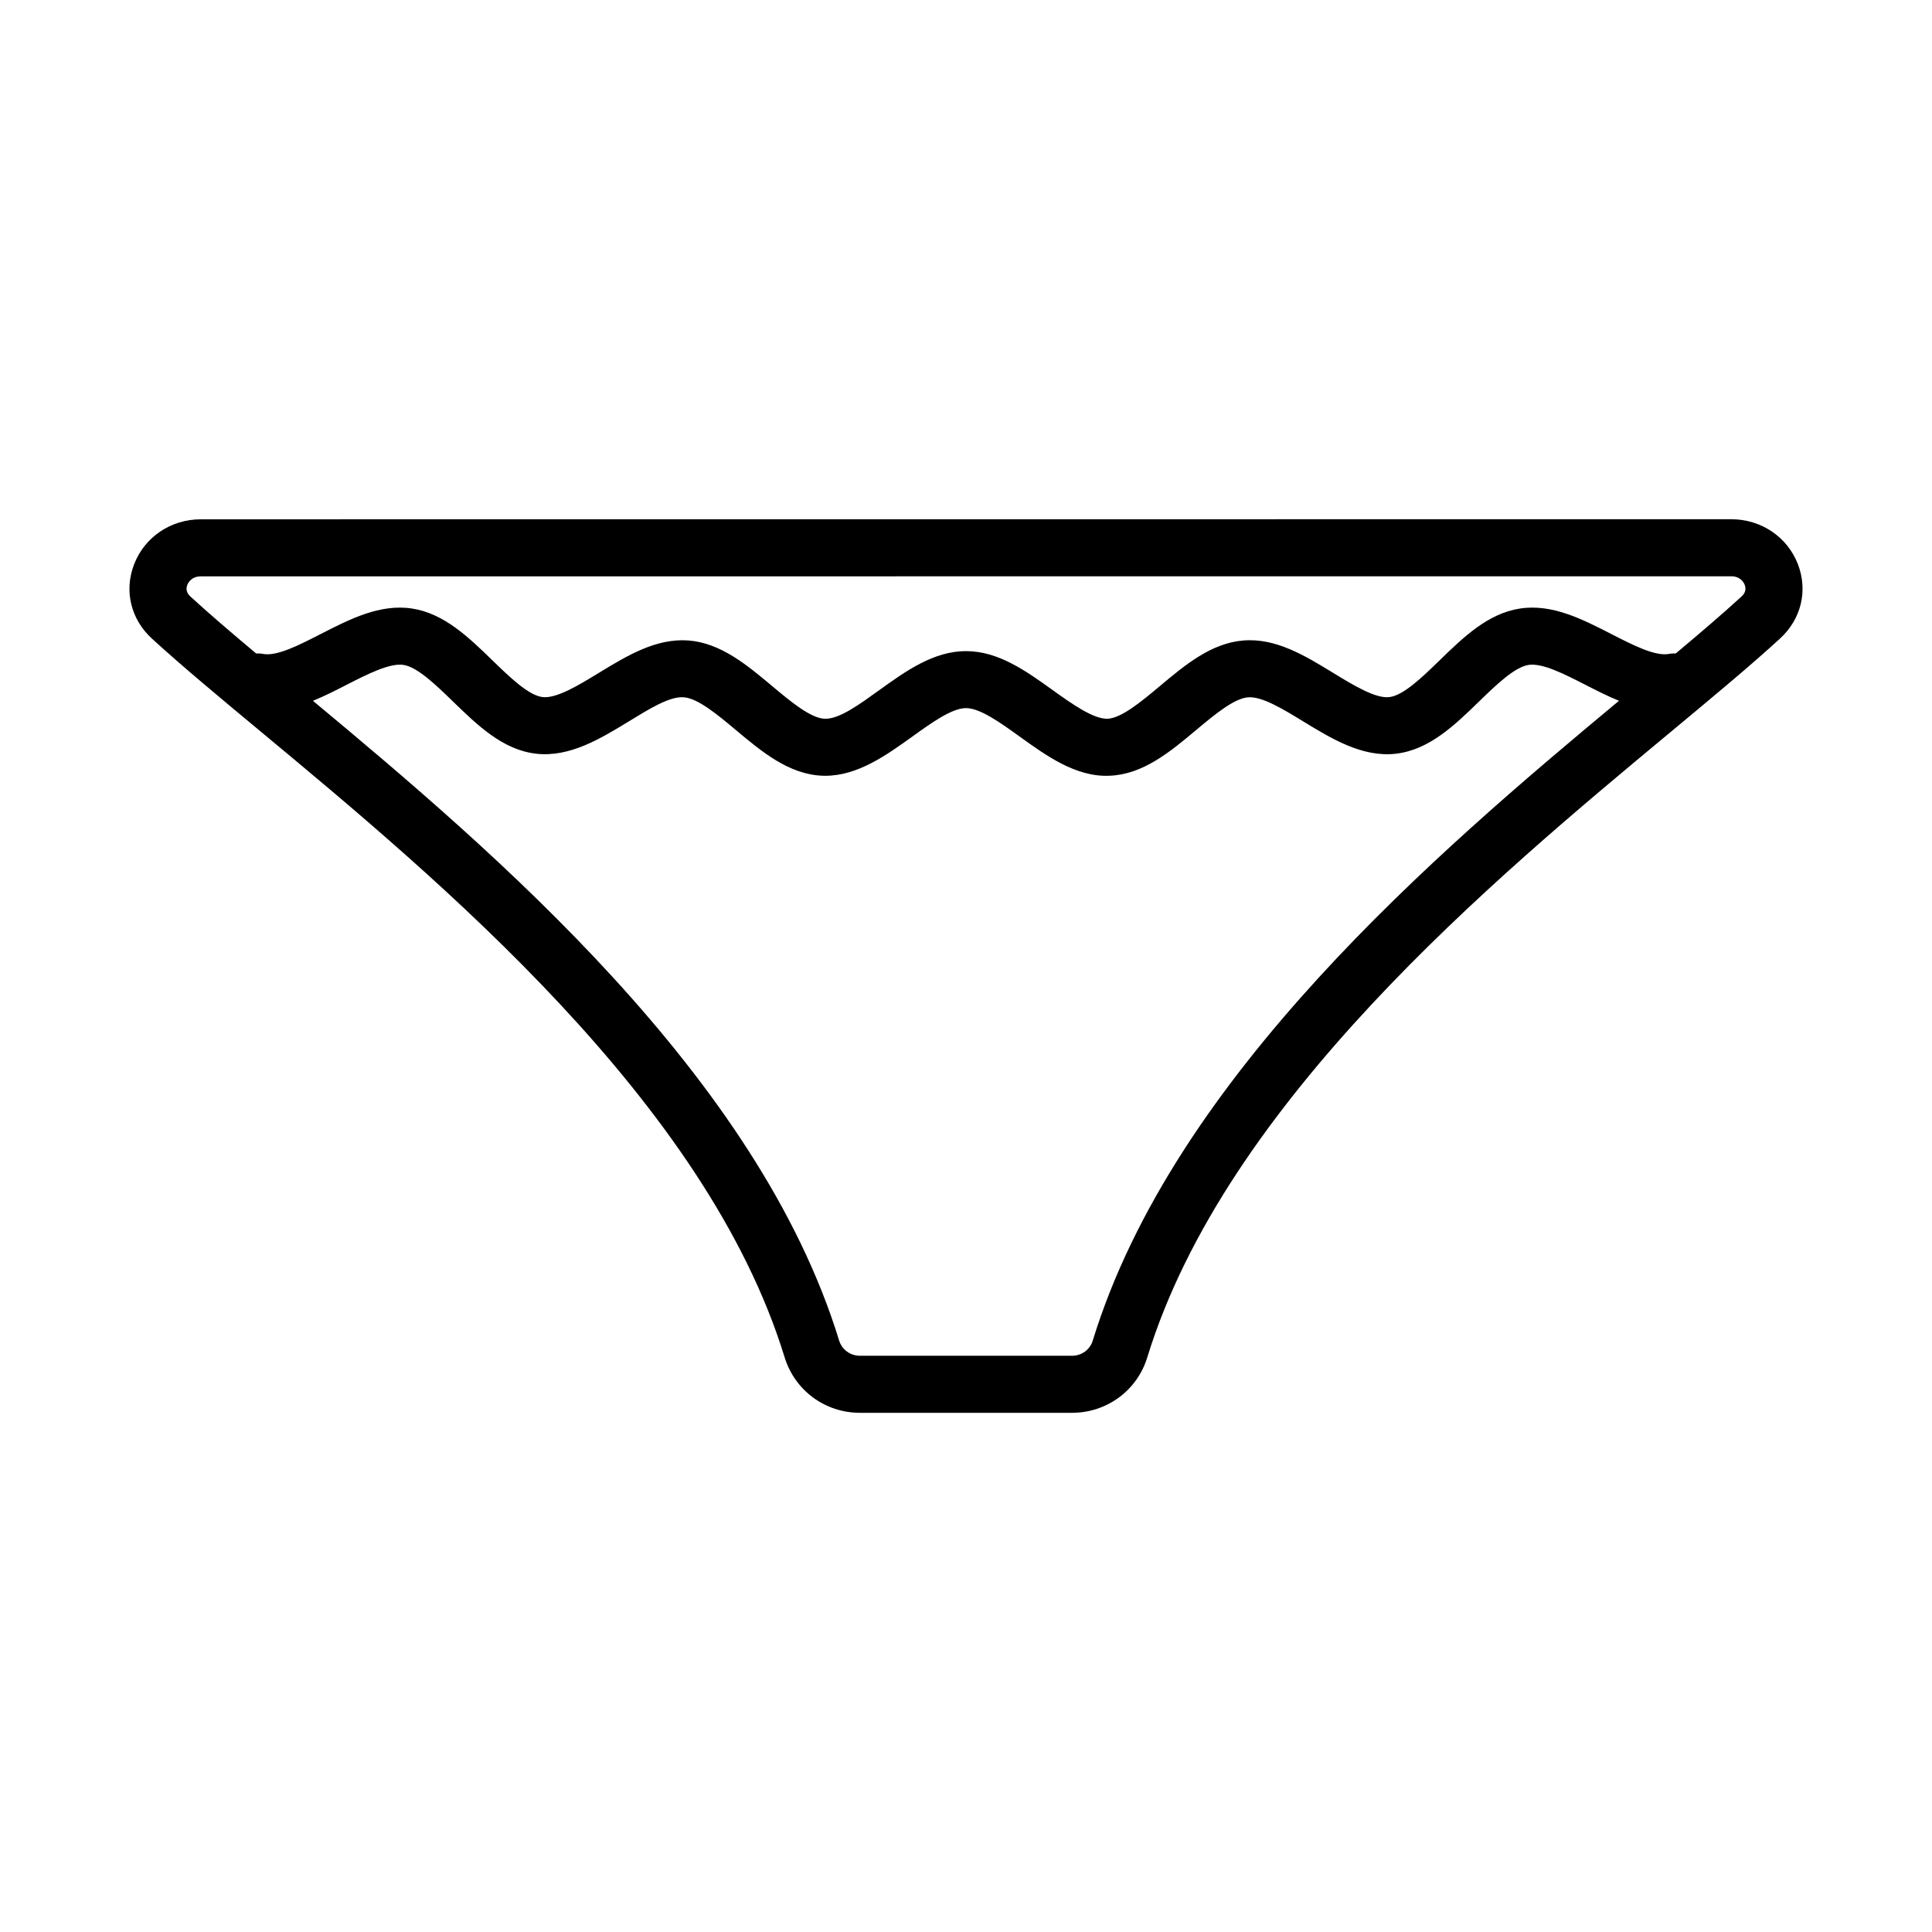 <?xml version="1.0" encoding="UTF-8"?>
<!-- The Best Svg Icon site in the world: iconSvg.co, Visit us! https://iconsvg.co -->
<svg fill="#000000" width="800px" height="800px" version="1.1" viewBox="144 144 512 512" xmlns="http://www.w3.org/2000/svg">
 <path d="m620.45 293.48c-2.812-7.215-9.738-11.879-17.66-11.879h-42.551l-363.02 0.02c-7.926 0-14.855 4.664-17.664 11.887-2.727 7.012-0.918 14.574 4.715 19.734 7.863 7.203 17.719 15.402 29.129 24.883 46.895 38.984 117.75 97.895 138.53 165.56 2.699 8.805 10.727 14.723 19.973 14.723h56.184c9.25 0 17.277-5.918 19.965-14.715 20.781-67.688 91.656-126.61 138.56-165.6 11.41-9.488 21.266-17.672 29.125-24.879 5.629-5.16 7.438-12.73 4.711-19.738zm-186.85 205.78c-0.734 2.414-2.953 4.031-5.512 4.031h-56.188c-2.559 0-4.781-1.621-5.523-4.039-21.52-70.078-91.23-129.4-139.44-169.53 3.082-1.254 6.066-2.785 8.914-4.242 5.606-2.871 11.453-5.824 15.078-5.273 3.719 0.574 8.695 5.406 13.09 9.672 6.5 6.312 13.219 12.844 22.047 13.859 8.887 1.031 17.18-4.051 24.512-8.523 5.402-3.301 10.949-6.785 14.691-6.422 3.727 0.289 9.023 4.719 13.688 8.629 6.934 5.805 14.102 11.809 23 12.152 0.258 0.012 0.508 0.016 0.762 0.016 8.602 0 16.27-5.512 23.055-10.387 5.164-3.707 10.5-7.547 14.227-7.547 3.727 0 9.062 3.836 14.227 7.547 6.992 5.023 14.883 10.785 23.82 10.375 8.891-0.344 16.062-6.348 22.992-12.152 4.672-3.91 9.965-8.344 13.699-8.629 3.68-0.312 9.289 3.125 14.691 6.422 7.324 4.473 15.613 9.559 24.504 8.523 8.832-1.023 15.551-7.547 22.051-13.859 4.394-4.266 9.371-9.098 13.09-9.672 3.684-0.562 9.465 2.41 15.078 5.273 2.84 1.457 5.82 2.977 8.891 4.231-48.215 40.129-117.92 99.461-139.45 169.54zm171.92-197.18c-4.934 4.523-10.848 9.578-17.422 15.09-0.578-0.023-1.168 0-1.762 0.117-3.648 0.719-9.574-2.316-15.297-5.25-7.75-3.969-15.738-8.082-24.273-6.762-8.484 1.309-15.004 7.644-21.305 13.77-4.469 4.336-9.531 9.262-13.254 9.688-3.68 0.465-9.648-3.203-14.898-6.41-7.453-4.551-15.133-9.266-23.723-8.594-8.566 0.656-15.516 6.481-22.242 12.113-4.758 3.981-10.141 8.496-13.871 8.637-3.75 0.074-9.41-3.941-14.426-7.543-7.109-5.106-14.453-10.383-23.051-10.383-8.59 0-15.941 5.281-23.043 10.383-5.012 3.602-10.535 7.707-14.418 7.543-3.734-0.141-9.125-4.656-13.875-8.637-6.723-5.633-13.672-11.453-22.238-12.113-8.574-0.629-16.277 4.047-23.73 8.594-5.246 3.203-11.164 6.836-14.898 6.41-3.723-0.43-8.785-5.352-13.254-9.688-6.301-6.125-12.828-12.461-21.305-13.77-8.504-1.32-16.523 2.793-24.273 6.762-5.719 2.926-11.602 5.969-15.297 5.25-0.605-0.117-1.199-0.141-1.789-0.109-6.566-5.508-12.469-10.555-17.398-15.074-1.004-0.918-1.285-1.965-0.836-3.113 0.207-0.523 1.066-2.246 3.57-2.246l363.02-0.023h42.547c2.508 0 3.371 1.719 3.578 2.246 0.453 1.141 0.172 2.195-0.832 3.113z"/>
</svg>